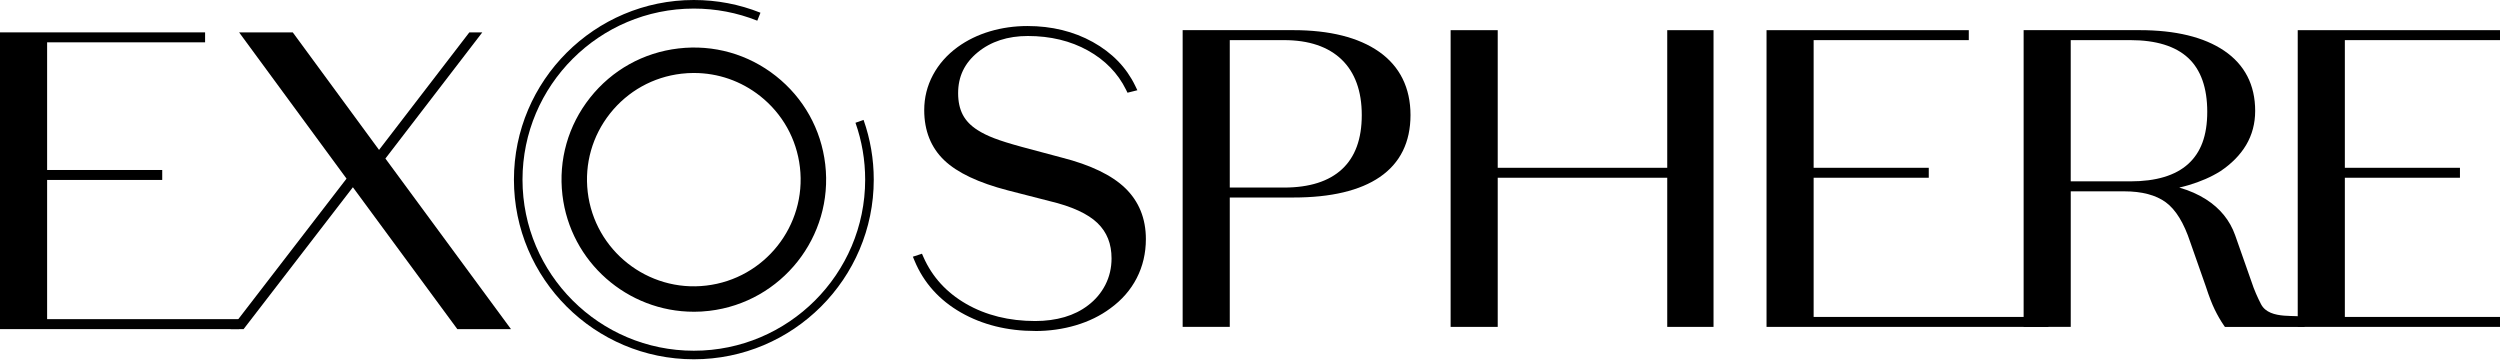 <svg width="601" height="87" viewBox="0 0 601 87" fill="none" xmlns="http://www.w3.org/2000/svg">
<g clip-path="url(#clip0_1_142)">
<path d="M166.798 86.371C142.95 86.371 123.55 66.999 123.55 43.188C123.55 19.376 142.95 0 166.798 0C172.329 0 177.717 1.026 182.817 3.059L182.05 4.974C177.201 3.045 172.068 2.062 166.798 2.062C144.087 2.062 125.61 20.511 125.61 43.188C125.61 65.865 144.087 84.314 166.798 84.314C189.508 84.314 207.986 65.865 207.986 43.188C207.986 38.498 207.2 33.897 205.656 29.514L207.602 28.828C209.226 33.434 210.05 38.266 210.05 43.188C210.05 66.999 190.65 86.371 166.802 86.371H166.798Z" fill="black"/>
<path d="M248.871 79.577C252.257 79.577 255.538 79.114 258.631 78.196C261.742 77.274 264.531 75.908 266.917 74.135C269.683 72.135 271.823 69.681 273.272 66.848C274.731 64.011 275.469 60.858 275.469 57.477C275.469 52.531 273.798 48.408 270.502 45.221C267.282 42.11 262.158 39.642 255.283 37.892L245.665 35.32C242.805 34.54 240.551 33.836 238.969 33.221C237.421 32.625 236.1 31.973 235.025 31.278C233.401 30.256 232.198 29.017 231.459 27.599C230.711 26.166 230.332 24.422 230.332 22.412C230.332 18.398 231.866 15.183 235.03 12.587C238.202 9.977 242.26 8.653 247.091 8.653C252.508 8.653 257.371 9.825 261.533 12.142C265.667 14.44 268.75 17.613 270.696 21.566L271.051 22.289L273.424 21.693L272.889 20.587C270.758 16.19 267.329 12.662 262.703 10.095C258.11 7.546 252.82 6.256 246.991 6.256C243.871 6.256 240.835 6.686 237.975 7.537C235.101 8.393 232.496 9.66 230.233 11.301C227.671 13.164 225.673 15.428 224.285 18.029C222.888 20.639 222.183 23.476 222.183 26.474C222.183 31.424 223.807 35.486 227.003 38.535C230.119 41.514 235.262 43.945 242.279 45.765L252.314 48.342C257.665 49.614 261.548 51.396 263.849 53.633C266.117 55.836 267.216 58.612 267.216 62.13C267.216 64.399 266.719 66.532 265.734 68.461C264.749 70.399 263.342 72.064 261.557 73.416H261.552C259.938 74.659 258.048 75.6 255.927 76.225C253.777 76.853 251.4 77.175 248.866 77.175C242.592 77.175 237.004 75.785 232.255 73.047C227.538 70.333 224.096 66.555 222.007 61.822L221.643 60.995L219.455 61.709L219.867 62.706C222.06 67.974 225.81 72.153 231.009 75.128C236.166 78.073 242.17 79.567 248.866 79.567L248.871 79.577Z" fill="black"/>
<path d="M295.637 47.481H310.966C319.972 47.481 326.957 45.822 331.721 42.55C336.607 39.197 339.084 34.185 339.084 27.66C339.084 21.136 336.536 15.948 331.517 12.431C326.606 8.993 319.669 7.249 310.904 7.249H284.31V78.584H295.637V47.481ZM308.683 9.646C314.65 9.646 319.309 11.22 322.529 14.317C325.74 17.41 327.369 21.901 327.369 27.665C327.369 33.429 325.778 37.732 322.638 40.654C319.484 43.599 314.787 45.089 308.683 45.089H295.637V9.646H308.683Z" fill="black"/>
<path d="M400.804 7.253V40.337H360.052V7.253H348.729V78.584H360.052V42.729H400.804V78.584H411.932V7.253H400.804Z" fill="black"/>
<path d="M435.997 42.729H463.675V40.337H435.997V9.646H473.297V7.253H424.675V78.584H492.447V76.191H435.997V42.729Z" fill="black"/>
<path d="M543.556 73.137C542.751 71.581 541.908 69.742 541.197 67.548L537.329 56.55C536.069 52.985 533.711 50.082 530.325 47.921C528.469 46.734 526.319 45.789 523.894 45.094C524.628 44.928 525.367 44.734 526.101 44.517C528.985 43.67 531.556 42.55 533.763 41.169C536.457 39.377 538.546 37.254 539.971 34.857C541.41 32.431 542.144 29.675 542.144 26.672C542.144 20.403 539.625 15.528 534.663 12.175C529.818 8.908 522.99 7.249 514.362 7.249H486.48V78.584H497.807V45.997H510.659C514.907 45.997 518.269 46.881 520.655 48.63C523.042 50.375 525.017 53.59 526.537 58.21L530.287 68.882C531.026 71.165 531.741 73.023 532.418 74.414C533.095 75.804 533.82 77.061 534.573 78.158L534.871 78.593H554.035L553.765 76.362C552.78 75.378 545.63 77.137 543.56 73.142L543.556 73.137ZM497.803 9.646H512.137C518.307 9.646 522.985 11.088 526.044 13.934C529.08 16.757 530.623 21.112 530.623 26.871C530.623 32.63 529.084 36.644 526.054 39.406C522.995 42.19 518.316 43.599 512.137 43.599H497.803V9.646Z" fill="black"/>
<path d="M563.7 42.729H591.373V40.337H563.7V9.646H601V7.253H552.373V78.584H601V76.191H563.7V42.729Z" fill="black"/>
<path d="M11.327 43.259H39V40.866H11.327V10.175H49.304V7.783H0V79.118H57.463V76.721H11.327V43.259Z" fill="black"/>
<path d="M109.94 79.118H122.839L92.652 38.114L115.945 7.783H112.829L91.122 36.039L70.381 7.783H57.482L83.304 42.942L55.446 79.118H58.562L84.834 45.013L109.94 79.118Z" fill="black"/>
<path d="M166.774 74.943C150.873 74.943 137.098 63.018 135.208 46.871C134.223 38.446 136.581 30.143 141.852 23.49C147.122 16.837 154.67 12.629 163.109 11.646C171.547 10.658 179.862 13.012 186.525 18.275C193.188 23.537 197.402 31.074 198.387 39.5C200.423 56.891 187.908 72.697 170.491 74.73C169.246 74.877 168.005 74.948 166.779 74.948L166.774 74.943ZM166.85 17.542C165.841 17.542 164.832 17.599 163.814 17.717C157 18.511 150.911 21.911 146.653 27.282C142.401 32.654 140.493 39.358 141.288 46.162C142.936 60.205 155.726 70.314 169.776 68.654C183.84 67.014 193.941 54.252 192.302 40.209C191.507 33.405 188.102 27.325 182.723 23.074C178.144 19.462 172.598 17.547 166.85 17.547V17.542Z" fill="black"/>
</g>
<defs>
<clipPath id="clip0_1_142">
<rect width="601" height="86.371" fill="white"/>
</clipPath>
</defs>
</svg>
